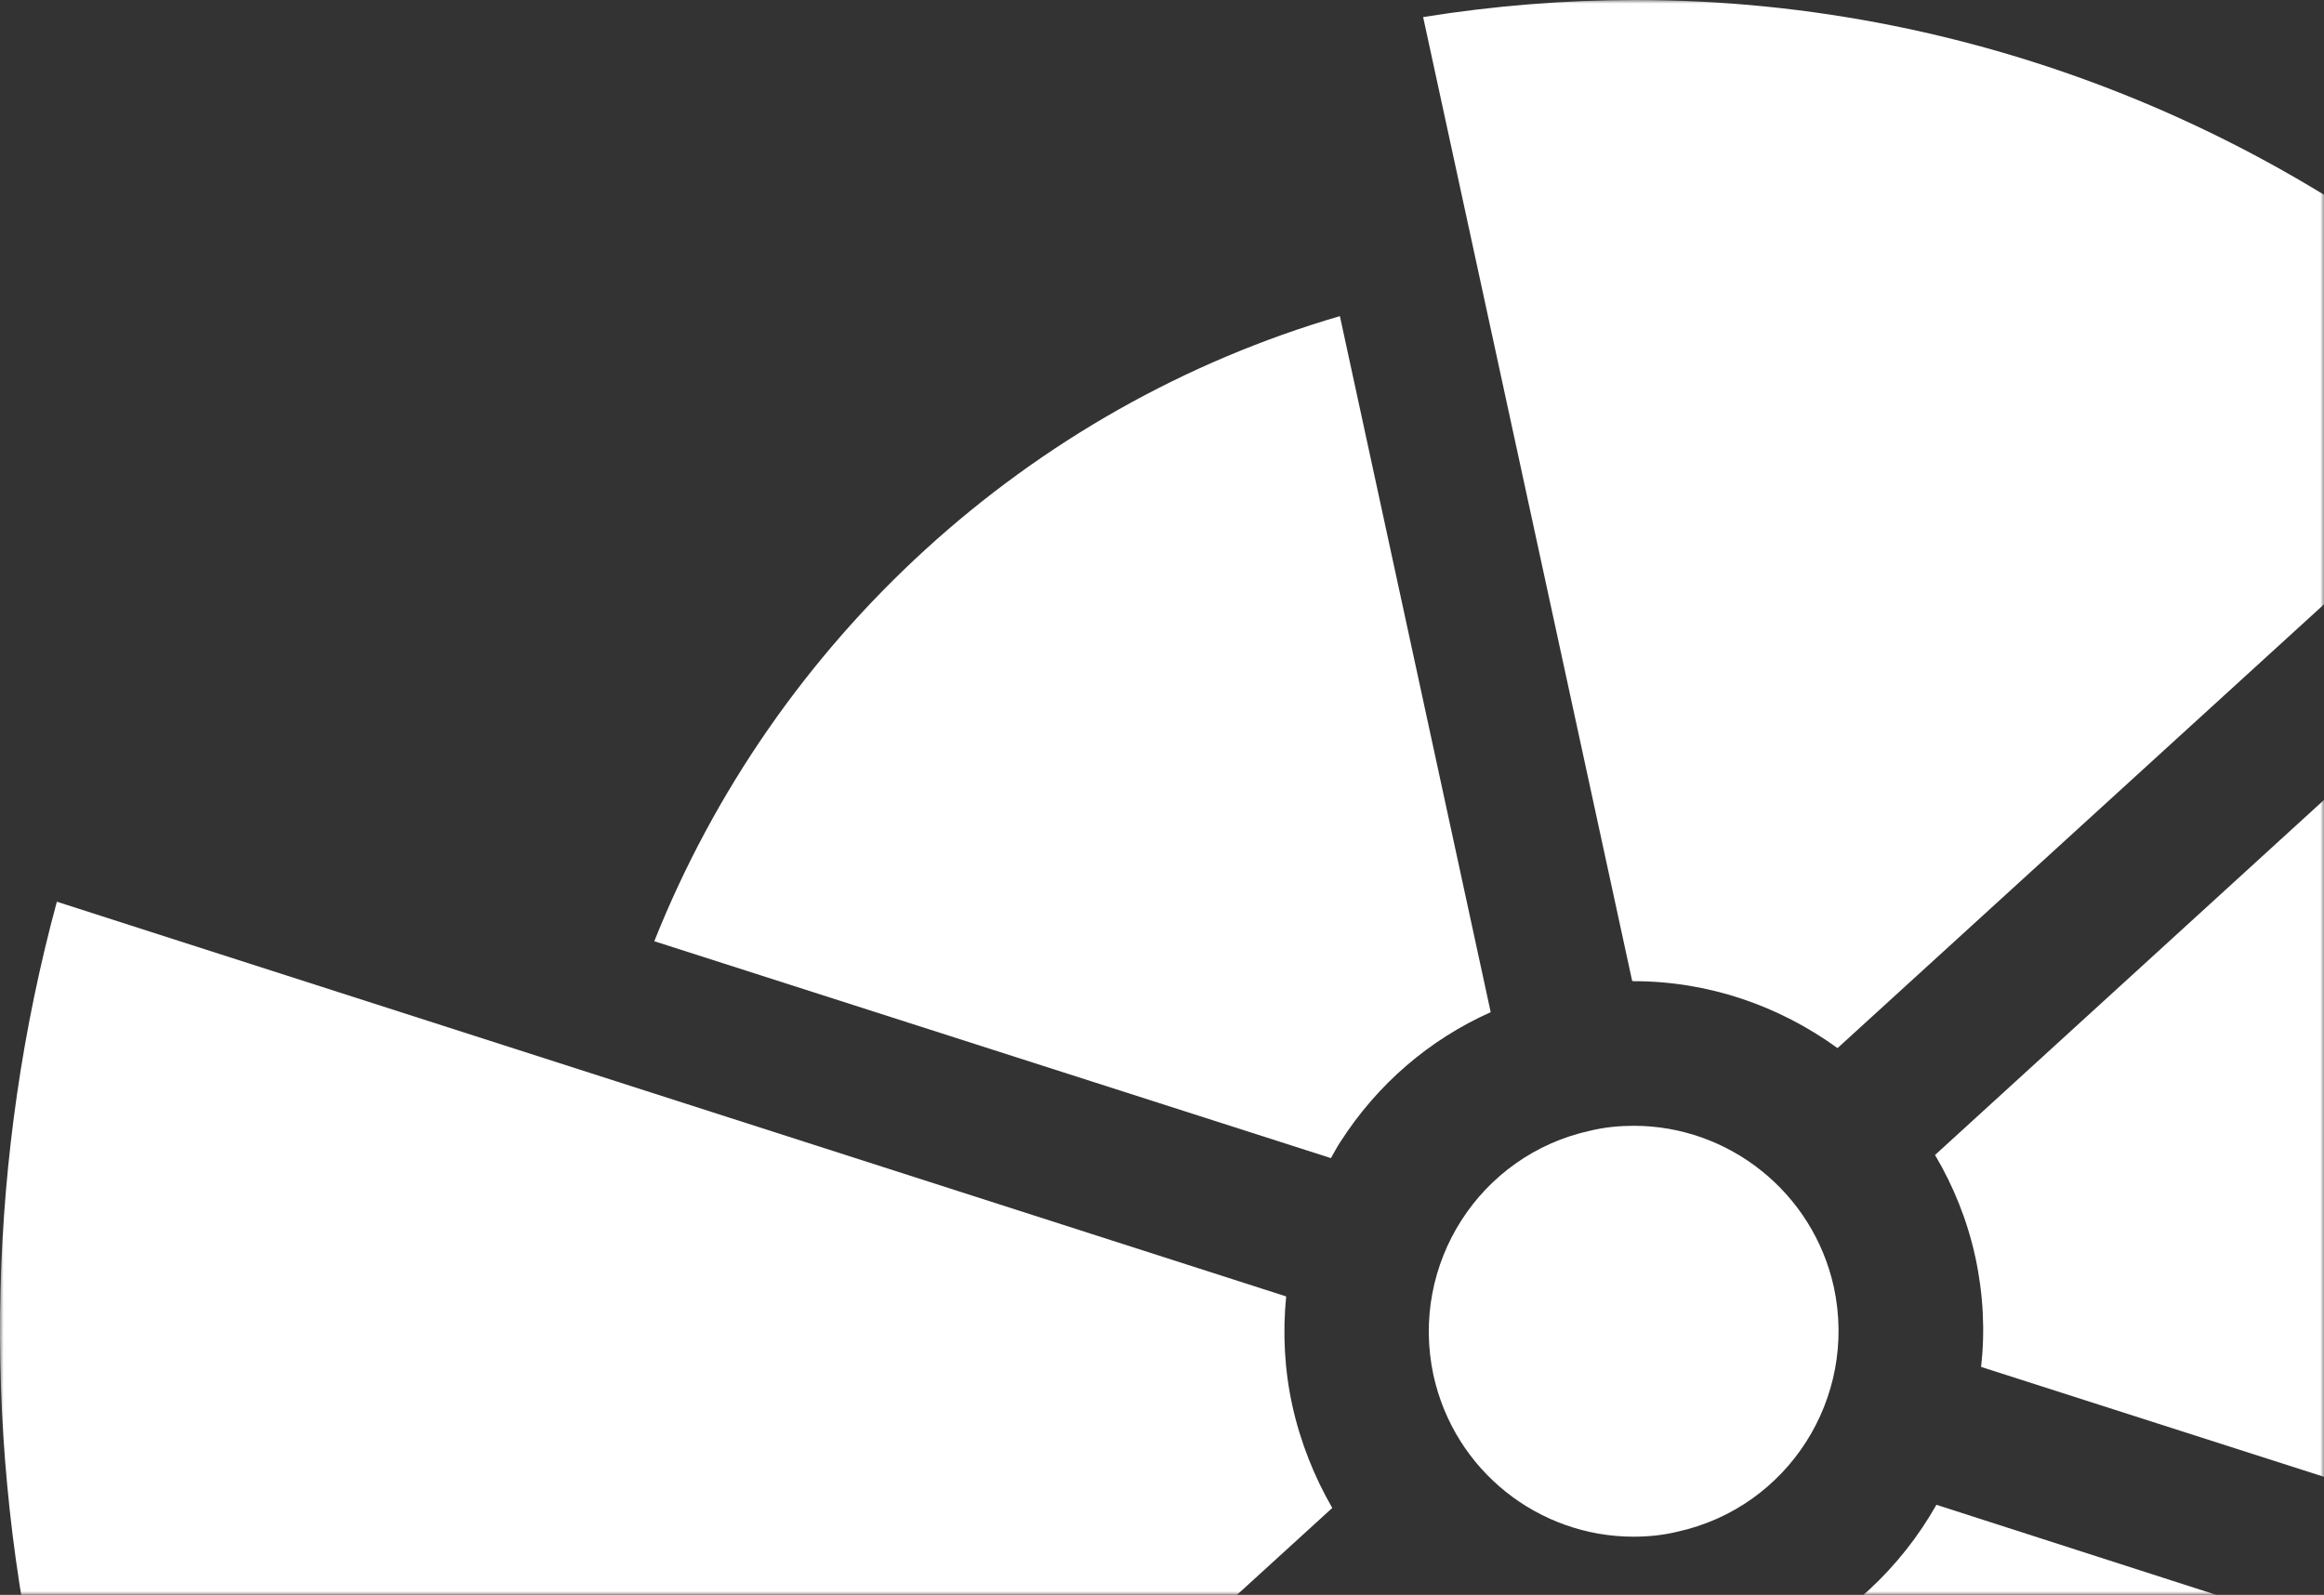 <svg width="322" height="221" viewBox="0 0 322 221" fill="none" xmlns="http://www.w3.org/2000/svg">
<rect x="0" y="0" width="322" height="221" fill="#333333" stroke="none"/>
<mask id="mask0_6612_14157" style="mask-type:alpha" maskUnits="userSpaceOnUse" x="0" y="0" width="322" height="221">
<rect width="322" height="221" fill="#D9D9D9"/>
</mask>
<g mask="url(#mask0_6612_14157)">
<path d="M226.383 156.002C224.399 156.002 222.353 156.188 220.307 156.686C204.992 160.046 195.319 175.167 198.605 190.537C201.519 203.854 213.238 212.939 226.321 212.939C228.305 212.939 230.351 212.752 232.398 212.254C247.713 208.894 257.385 193.773 254.099 178.403C251.185 165.149 239.466 156.002 226.383 156.002Z" fill="white"/>
<path d="M268.297 208.521C263.337 217.295 255.648 224.513 246.162 228.807L258.997 288.046C289.007 278.463 313.499 256.124 325.9 227.064L268.297 208.521Z" fill="white"/>
<path d="M333.273 100.558L268.106 160.047C270.648 164.34 272.57 169.069 273.686 174.172C274.802 179.337 275.05 184.439 274.492 189.417L358.943 216.486C368.615 176.101 359.067 133.102 333.273 100.558Z" fill="white"/>
<path d="M179.072 194.831C177.956 189.791 177.708 184.626 178.204 179.648L20.651 129.058L7.878 124.951C-1.609 159.984 -2.539 197.071 5.15 232.789C12.9 268.507 29.083 301.798 52.211 329.738L62.132 320.653L184.591 208.956C182.111 204.663 180.188 199.871 179.072 194.831Z" fill="white"/>
<path d="M185.709 158.242C190.856 150.215 198.048 144.054 206.543 140.258L185.647 43.807C142.554 56.377 107.335 88.548 90.656 130.427L184.407 160.482C184.841 159.735 185.213 158.988 185.709 158.242Z" fill="white"/>
<path d="M226.385 135.965C236.74 135.965 246.537 139.387 254.597 145.237L355.479 53.204C321.19 19.29 274.749 0 226.571 0C216.775 0 206.916 0.809 197.181 2.365L226.137 135.903C226.199 135.965 226.323 135.965 226.385 135.965Z" fill="white"/>
</g>
</svg>
